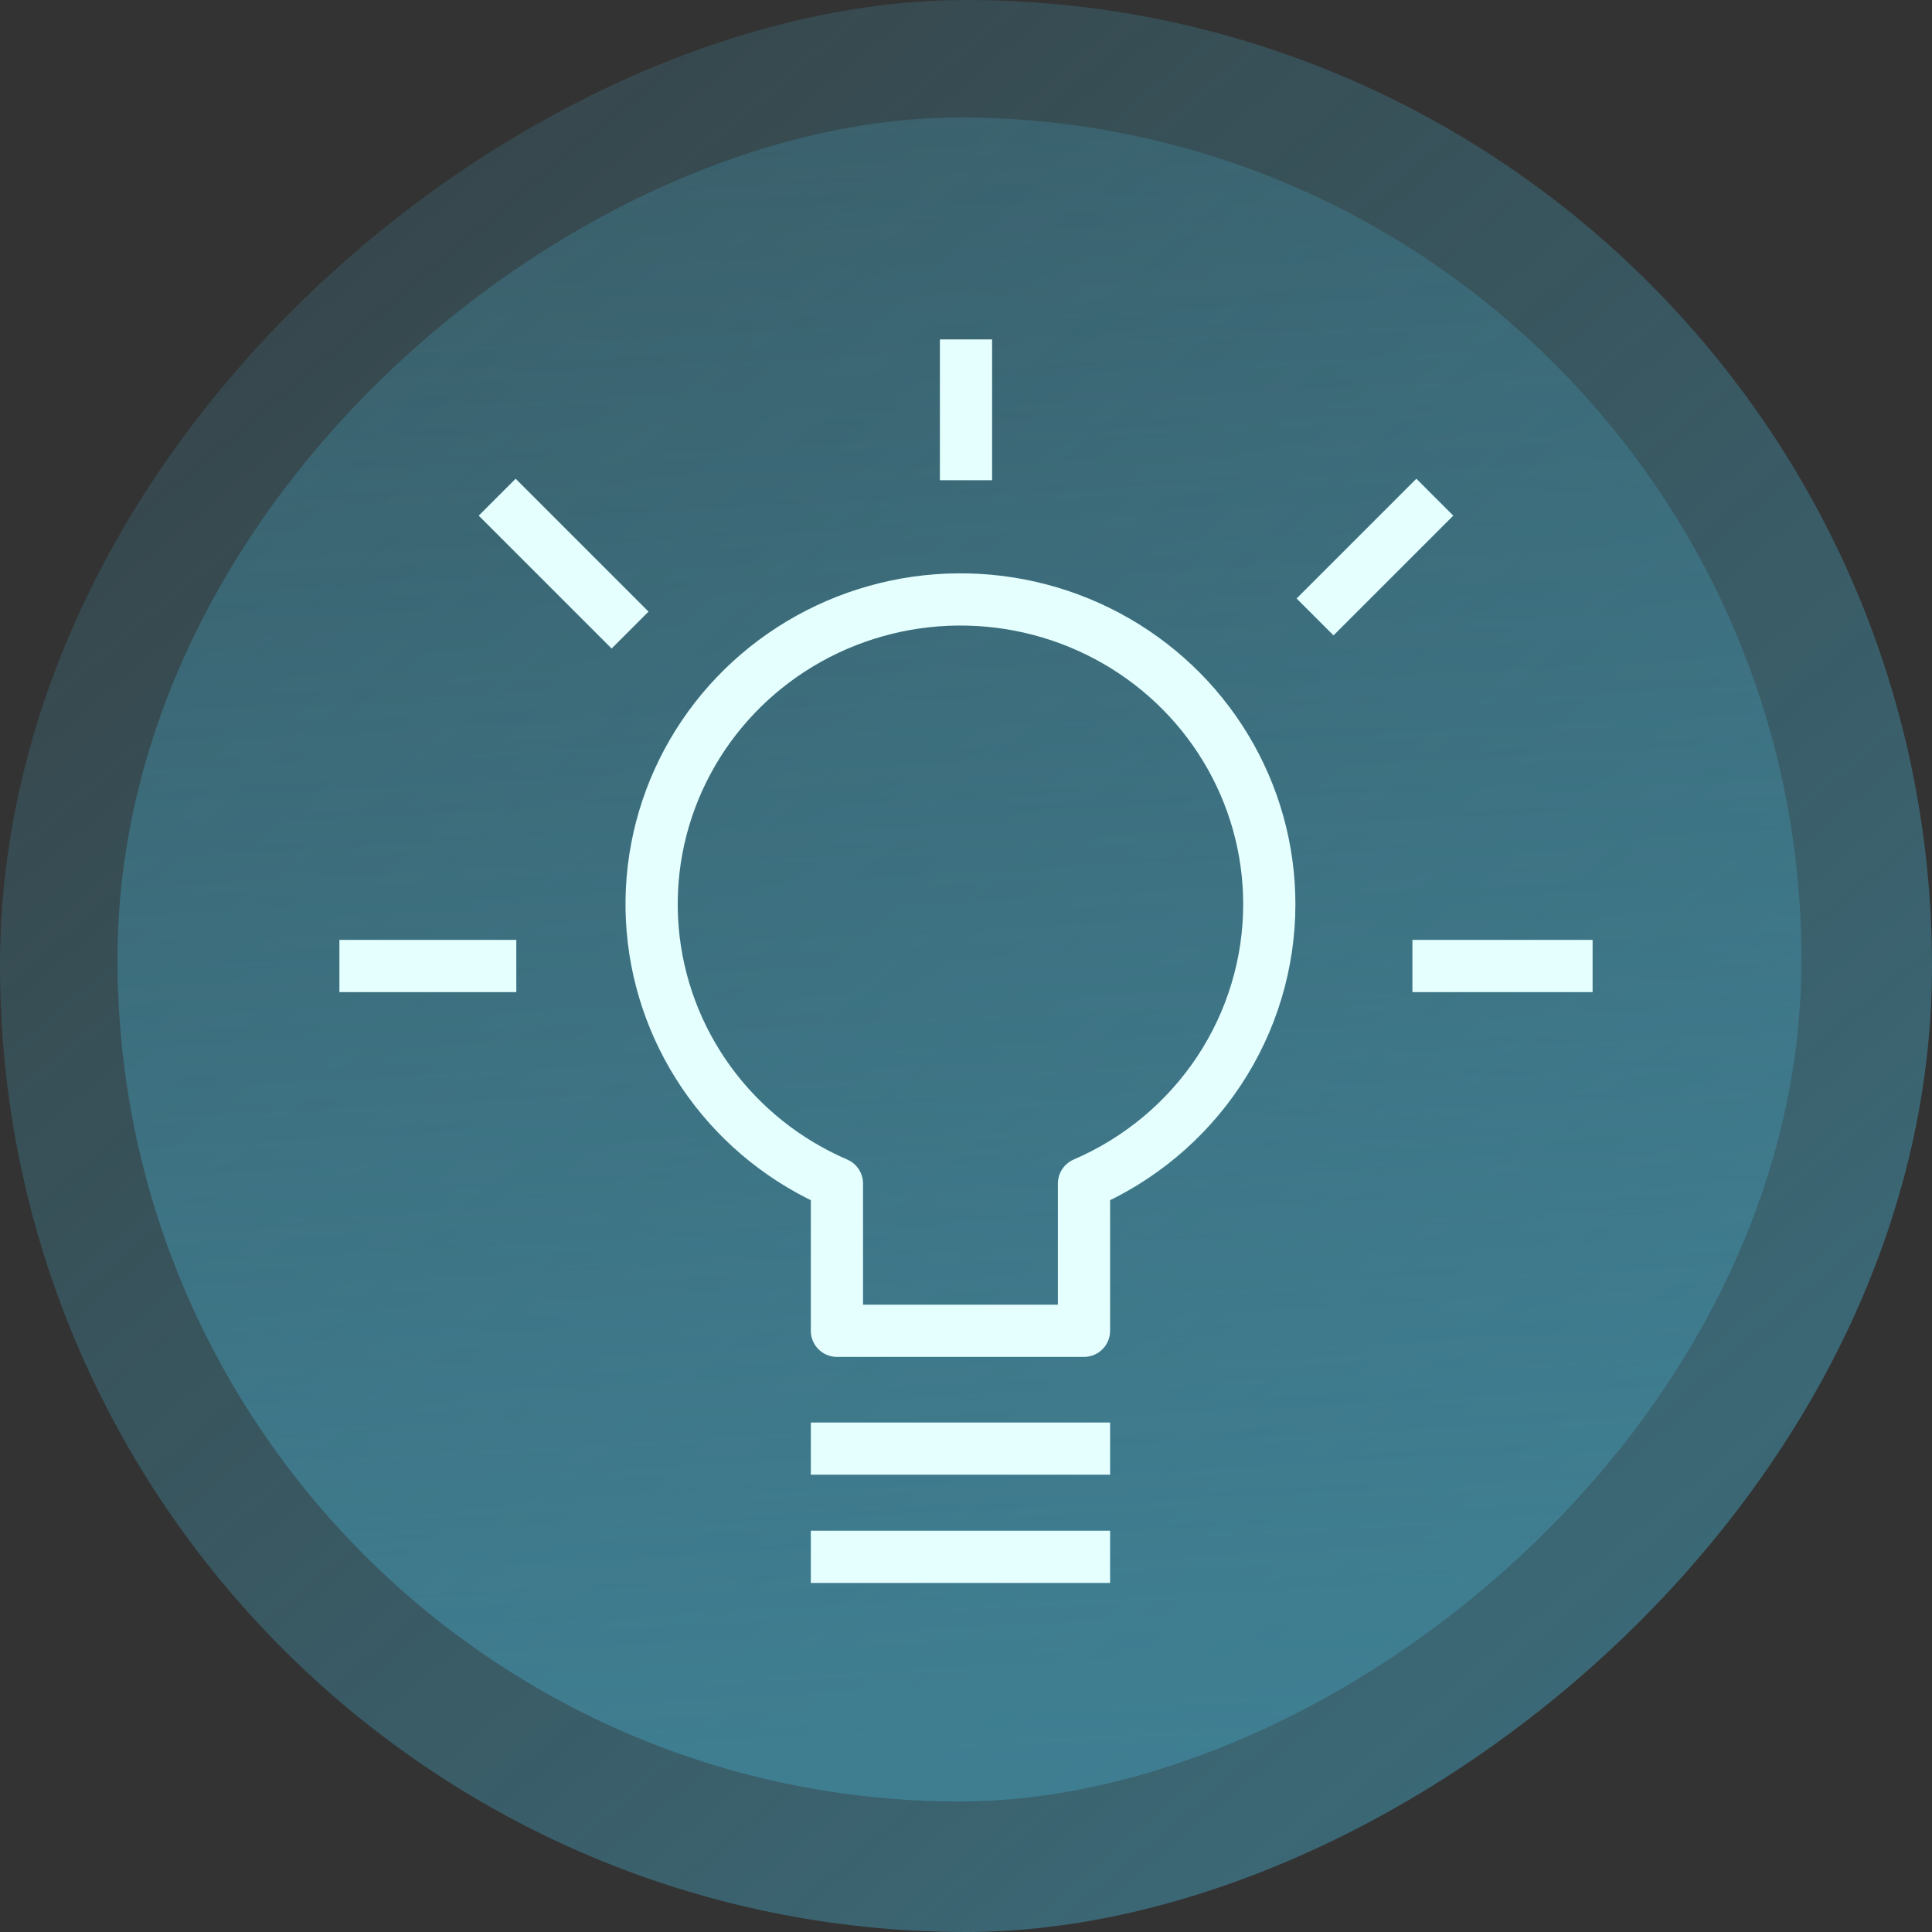 <svg xmlns="http://www.w3.org/2000/svg" width="148" height="148" viewBox="0 0 148 148" fill="none"><rect x="0" y="0" width="148" height="148" fill="#333333" stroke="none"/><rect opacity="0.8" y="148" width="148" height="148" rx="74" transform="rotate(-90 0 148)" fill="url(#paint0_linear_4001_4156)"></rect><rect opacity="0.8" x="9" y="138" width="129" height="129" rx="64.5" transform="rotate(-90 9 138)" fill="url(#paint1_linear_4001_4156)"></rect><path d="M110.197 74H120M102.153 45.847L108.5 39.5M74 34.787V28M46.852 46.852L39.5 39.5M37.552 74H28" stroke="#E4FFFE" stroke-width="4" stroke-linecap="square" stroke-linejoin="round"></path><path d="M64.112 110.97H83.039M64.112 119.261H83.039M97.234 69.259C97.233 65.05 96.079 60.92 93.894 57.306C91.709 53.691 88.574 50.727 84.822 48.726C81.069 46.725 76.838 45.763 72.577 45.94C68.316 46.118 64.182 47.429 60.614 49.735C57.045 52.041 54.175 55.255 52.307 59.039C50.438 62.822 49.641 67.034 50 71.228C50.358 75.422 51.859 79.442 54.343 82.864C56.827 86.285 60.202 88.98 64.112 90.663V101.944H83.039V90.663C87.259 88.846 90.85 85.853 93.372 82.05C95.893 78.249 97.236 73.803 97.234 69.259Z" stroke="#E4FFFE" stroke-width="4" stroke-linecap="square" stroke-linejoin="round"></path><defs><linearGradient id="paint0_linear_4001_4156" x1="180.269" y1="93.895" x2="-41.907" y2="281.358" gradientUnits="userSpaceOnUse"><stop stop-color="#40859A" stop-opacity="0"></stop><stop offset="1" stop-color="#40859A"></stop></linearGradient><linearGradient id="paint1_linear_4001_4156" x1="246" y1="163.488" x2="10.024" y2="176.011" gradientUnits="userSpaceOnUse"><stop stop-color="#40859A" stop-opacity="0"></stop><stop offset="1" stop-color="#40859A"></stop></linearGradient></defs></svg>